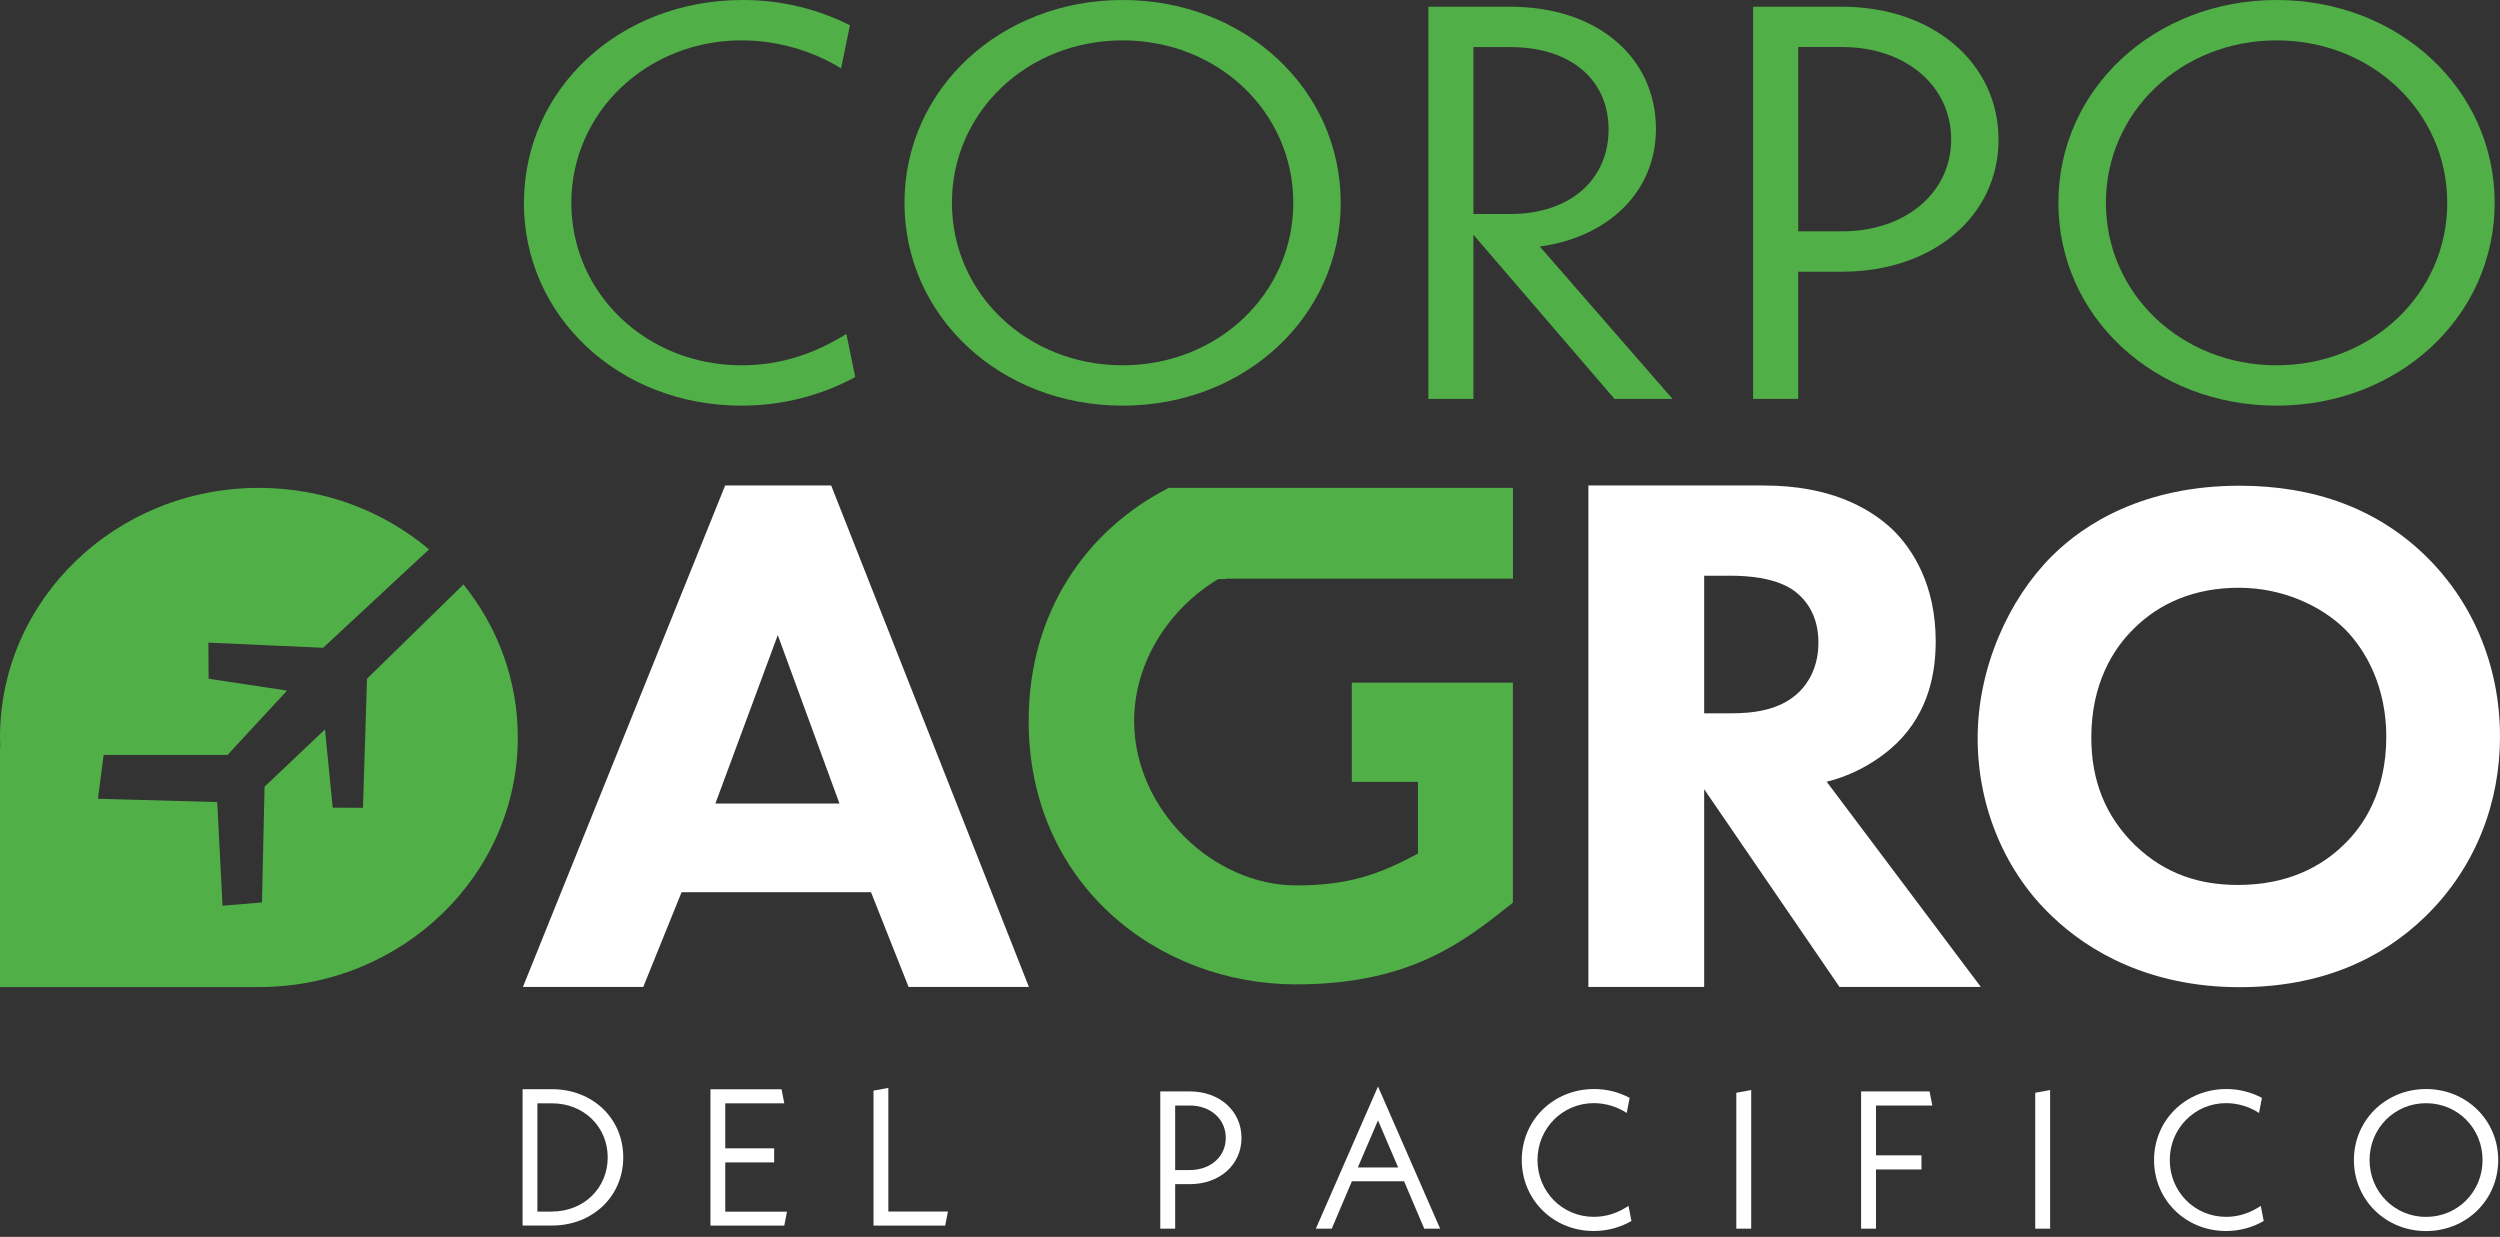 <svg xmlns="http://www.w3.org/2000/svg" width="190" height="94" viewBox="0 0 190 94" fill="none"><rect x="0" y="0" width="190" height="94" fill="#333333" stroke="none"/><g clip-path="url(#clip0_505_36)"><path d="M39.82 15.415C39.82 6.769 47.072 0 56.443 0C59.415 0 62.116 0.683 64.596 1.918L63.922 5.199C61.804 3.877 59.103 3.068 56.352 3.068C49.19 3.068 43.421 8.52 43.421 15.415C43.421 22.31 49.14 27.762 56.352 27.762C59.37 27.762 61.94 26.866 64.324 25.378L64.998 28.658C62.388 30.065 59.456 30.83 56.347 30.83C47.068 30.83 39.815 24.061 39.815 15.415H39.82Z" fill="#50AF47"></path><path d="M68.74 15.415C68.74 6.769 76.038 0 85.318 0C94.597 0 101.895 6.769 101.895 15.415C101.895 24.061 94.597 30.83 85.318 30.83C76.038 30.83 68.74 24.061 68.74 15.415ZM98.289 15.415C98.289 8.515 92.57 3.068 85.318 3.068C78.065 3.068 72.346 8.52 72.346 15.415C72.346 22.31 78.065 27.762 85.318 27.762C92.57 27.762 98.289 22.31 98.289 15.415Z" fill="#50AF47"></path><path d="M122.703 30.318L111.98 17.84V30.318H108.555V0.511H114.772C121.482 0.511 125.852 4.429 125.852 9.795C125.852 14.524 122.291 18.016 117.025 18.736L127.114 30.318H122.699H122.703ZM111.98 16.265H114.772C119.409 16.265 122.251 13.582 122.251 9.836C122.251 6.09 119.414 3.579 114.772 3.579H111.98V16.27V16.265Z" fill="#50AF47"></path><path d="M151.89 10.601C151.89 16.433 146.891 20.65 139.996 20.65H136.661V30.314H133.236V0.511H139.991C146.882 0.511 151.886 4.769 151.886 10.605L151.89 10.601ZM148.289 10.601C148.289 6.511 144.819 3.574 140 3.574H136.666V17.582H140C144.819 17.582 148.289 14.646 148.289 10.596V10.601Z" fill="#50AF47"></path><path d="M156.438 15.415C156.438 6.769 163.735 0 173.015 0C182.295 0 189.593 6.769 189.593 15.415C189.593 24.061 182.295 30.83 173.015 30.83C163.735 30.83 156.438 24.061 156.438 15.415ZM185.991 15.415C185.991 8.515 180.272 3.068 173.02 3.068C165.767 3.068 160.048 8.52 160.048 15.415C160.048 22.31 165.767 27.762 173.02 27.762C180.272 27.762 185.991 22.31 185.991 15.415Z" fill="#50AF47"></path><path d="M39.716 82.779H41.951C45.045 82.779 47.367 85.001 47.367 87.96C47.367 90.919 45.041 93.141 41.951 93.141H39.716V82.779ZM41.951 92.077C44.362 92.077 46.186 90.299 46.186 87.965C46.186 85.63 44.367 83.852 41.951 83.852H40.842V92.082H41.951V92.077Z" fill="white"></path><path d="M59.813 92.077L59.605 93.145H53.995V82.784H59.397L59.605 83.852H55.121V87.272H58.836V88.34H55.121V92.086H59.813V92.077Z" fill="white"></path><path d="M72.043 92.077L71.835 93.145H66.387V82.888L67.514 82.68V92.077H72.043Z" fill="white"></path><path d="M94.353 86.48C94.353 88.521 92.697 89.996 90.417 89.996H89.313V93.38H88.182V82.947H90.417C92.697 82.947 94.353 84.435 94.353 86.48ZM93.159 86.48C93.159 85.051 92.009 84.019 90.417 84.019H89.313V88.924H90.417C92.014 88.924 93.159 87.897 93.159 86.48Z" fill="white"></path><path d="M106.709 89.774H102.746L101.212 93.38H100.004L104.728 82.576L109.451 93.38H108.243L106.709 89.774ZM106.261 88.729L104.728 85.15L103.194 88.729H106.266H106.261Z" fill="white"></path><path d="M115.654 88.163C115.654 85.137 118.052 82.766 121.156 82.766C122.138 82.766 123.034 83.006 123.852 83.436L123.631 84.585C122.93 84.123 122.038 83.838 121.129 83.838C118.758 83.838 116.849 85.748 116.849 88.159C116.849 90.571 118.74 92.48 121.129 92.48C122.129 92.48 122.975 92.168 123.767 91.647L123.988 92.797C123.124 93.29 122.156 93.557 121.124 93.557C118.052 93.557 115.654 91.186 115.654 88.159V88.163Z" fill="white"></path><path d="M131.96 83.051L133.091 82.843V93.38H131.96V83.051Z" fill="white"></path><path d="M142.575 87.806H146.031V88.878H142.575V93.38H141.443V82.947H146.647L146.855 84.019H142.575V87.806Z" fill="white"></path><path d="M154.678 83.051L155.809 82.843V93.38H154.678V83.051Z" fill="white"></path><path d="M163.708 88.163C163.708 85.137 166.106 82.766 169.21 82.766C170.192 82.766 171.088 83.006 171.907 83.436L171.685 84.585C170.984 84.123 170.092 83.838 169.183 83.838C166.812 83.838 164.903 85.748 164.903 88.159C164.903 90.571 166.794 92.48 169.183 92.48C170.183 92.48 171.029 92.168 171.821 91.647L172.042 92.797C171.178 93.29 170.21 93.557 169.178 93.557C166.106 93.557 163.708 91.186 163.708 88.159V88.163Z" fill="white"></path><path d="M178.897 88.163C178.897 85.137 181.313 82.766 184.381 82.766C187.448 82.766 189.864 85.137 189.864 88.163C189.864 91.19 187.448 93.561 184.381 93.561C181.313 93.561 178.897 91.19 178.897 88.163ZM188.674 88.163C188.674 85.748 186.783 83.843 184.381 83.843C181.978 83.843 180.087 85.752 180.087 88.163C180.087 90.575 181.978 92.484 184.381 92.484C186.783 92.484 188.674 90.575 188.674 88.163Z" fill="white"></path><path d="M66.197 67.808H51.8L48.887 75.006H39.743L55.112 36.897H63.17L78.196 75.006H69.052L66.197 67.808ZM63.799 61.067L59.112 48.267L54.37 61.067H63.799Z" fill="white"></path><path d="M134.087 36.901C138.942 36.901 141.973 38.503 143.801 40.213C145.402 41.756 147.113 44.498 147.113 48.728C147.113 51.126 146.597 54.099 144.14 56.497C142.828 57.755 140.941 58.895 138.828 59.411L150.542 75.006H139.801L129.517 59.981V75.006H120.717V36.897H134.087V36.901ZM129.513 54.212H131.512C133.114 54.212 135.281 54.04 136.77 52.556C137.399 51.927 138.2 50.728 138.2 48.842C138.2 46.67 137.172 45.53 136.43 44.955C135.001 43.869 132.716 43.756 131.576 43.756H129.517V54.212H129.513Z" fill="white"></path><path d="M184.313 42.213C187.756 45.548 190 50.362 190 55.995C190 60.863 188.249 65.84 184.313 69.668C180.924 72.948 176.327 75.025 170.206 75.025C163.369 75.025 158.722 72.292 155.99 69.668C152.488 66.387 150.302 61.465 150.302 56.108C150.302 50.751 152.655 45.552 155.935 42.272C158.397 39.811 162.935 36.915 170.21 36.915C175.897 36.915 180.653 38.666 184.317 42.218L184.313 42.213ZM162.166 47.787C160.582 49.317 158.94 52 158.94 56.044C158.94 59.379 160.035 62.057 162.274 64.247C164.627 66.491 167.251 67.256 170.092 67.256C173.812 67.256 176.436 65.89 178.187 64.139C179.607 62.772 181.358 60.202 181.358 55.99C181.358 52.217 179.829 49.43 178.187 47.787C176.381 46.036 173.486 44.67 170.147 44.67C166.808 44.67 164.134 45.819 162.161 47.787H162.166Z" fill="white"></path><path d="M35.223 44.417L27.893 51.583L27.586 61.392L25.287 61.383L24.699 55.434L20.107 59.791L19.908 68.586L16.912 68.835L16.51 60.958L7.443 60.705L7.877 57.375H17.293L21.817 52.484L15.854 51.583L15.836 48.842L24.559 49.231L32.608 41.752C29.151 38.843 24.627 37.078 19.672 37.078C8.809 37.073 0 45.57 0 56.044C0 56.316 0.009 56.583 0.018 56.85H0V75.016H19.374C19.473 75.016 19.577 75.016 19.677 75.016C30.545 75.016 39.354 66.523 39.354 56.044C39.354 51.665 37.811 47.629 35.223 44.417Z" fill="#50AF47"></path><path d="M92.593 44.009H93.186V43.978H114.985V37.078H88.752V37.119C82.626 40.268 78.178 46.457 78.178 54.796C78.178 67.17 87.965 74.812 98.511 74.812C107.329 74.812 111.388 71.45 114.98 68.604V51.882H102.737V59.424H107.764V64.867C104.836 66.464 102.452 67.292 98.507 67.292C92.222 67.292 86.195 61.542 86.195 54.796C86.195 50.276 88.91 46.204 92.588 44.009H92.593Z" fill="#50AF47"></path></g><defs><clipPath id="clip0_505_36"><rect width="190" height="93.557" fill="white"></rect></clipPath></defs></svg>